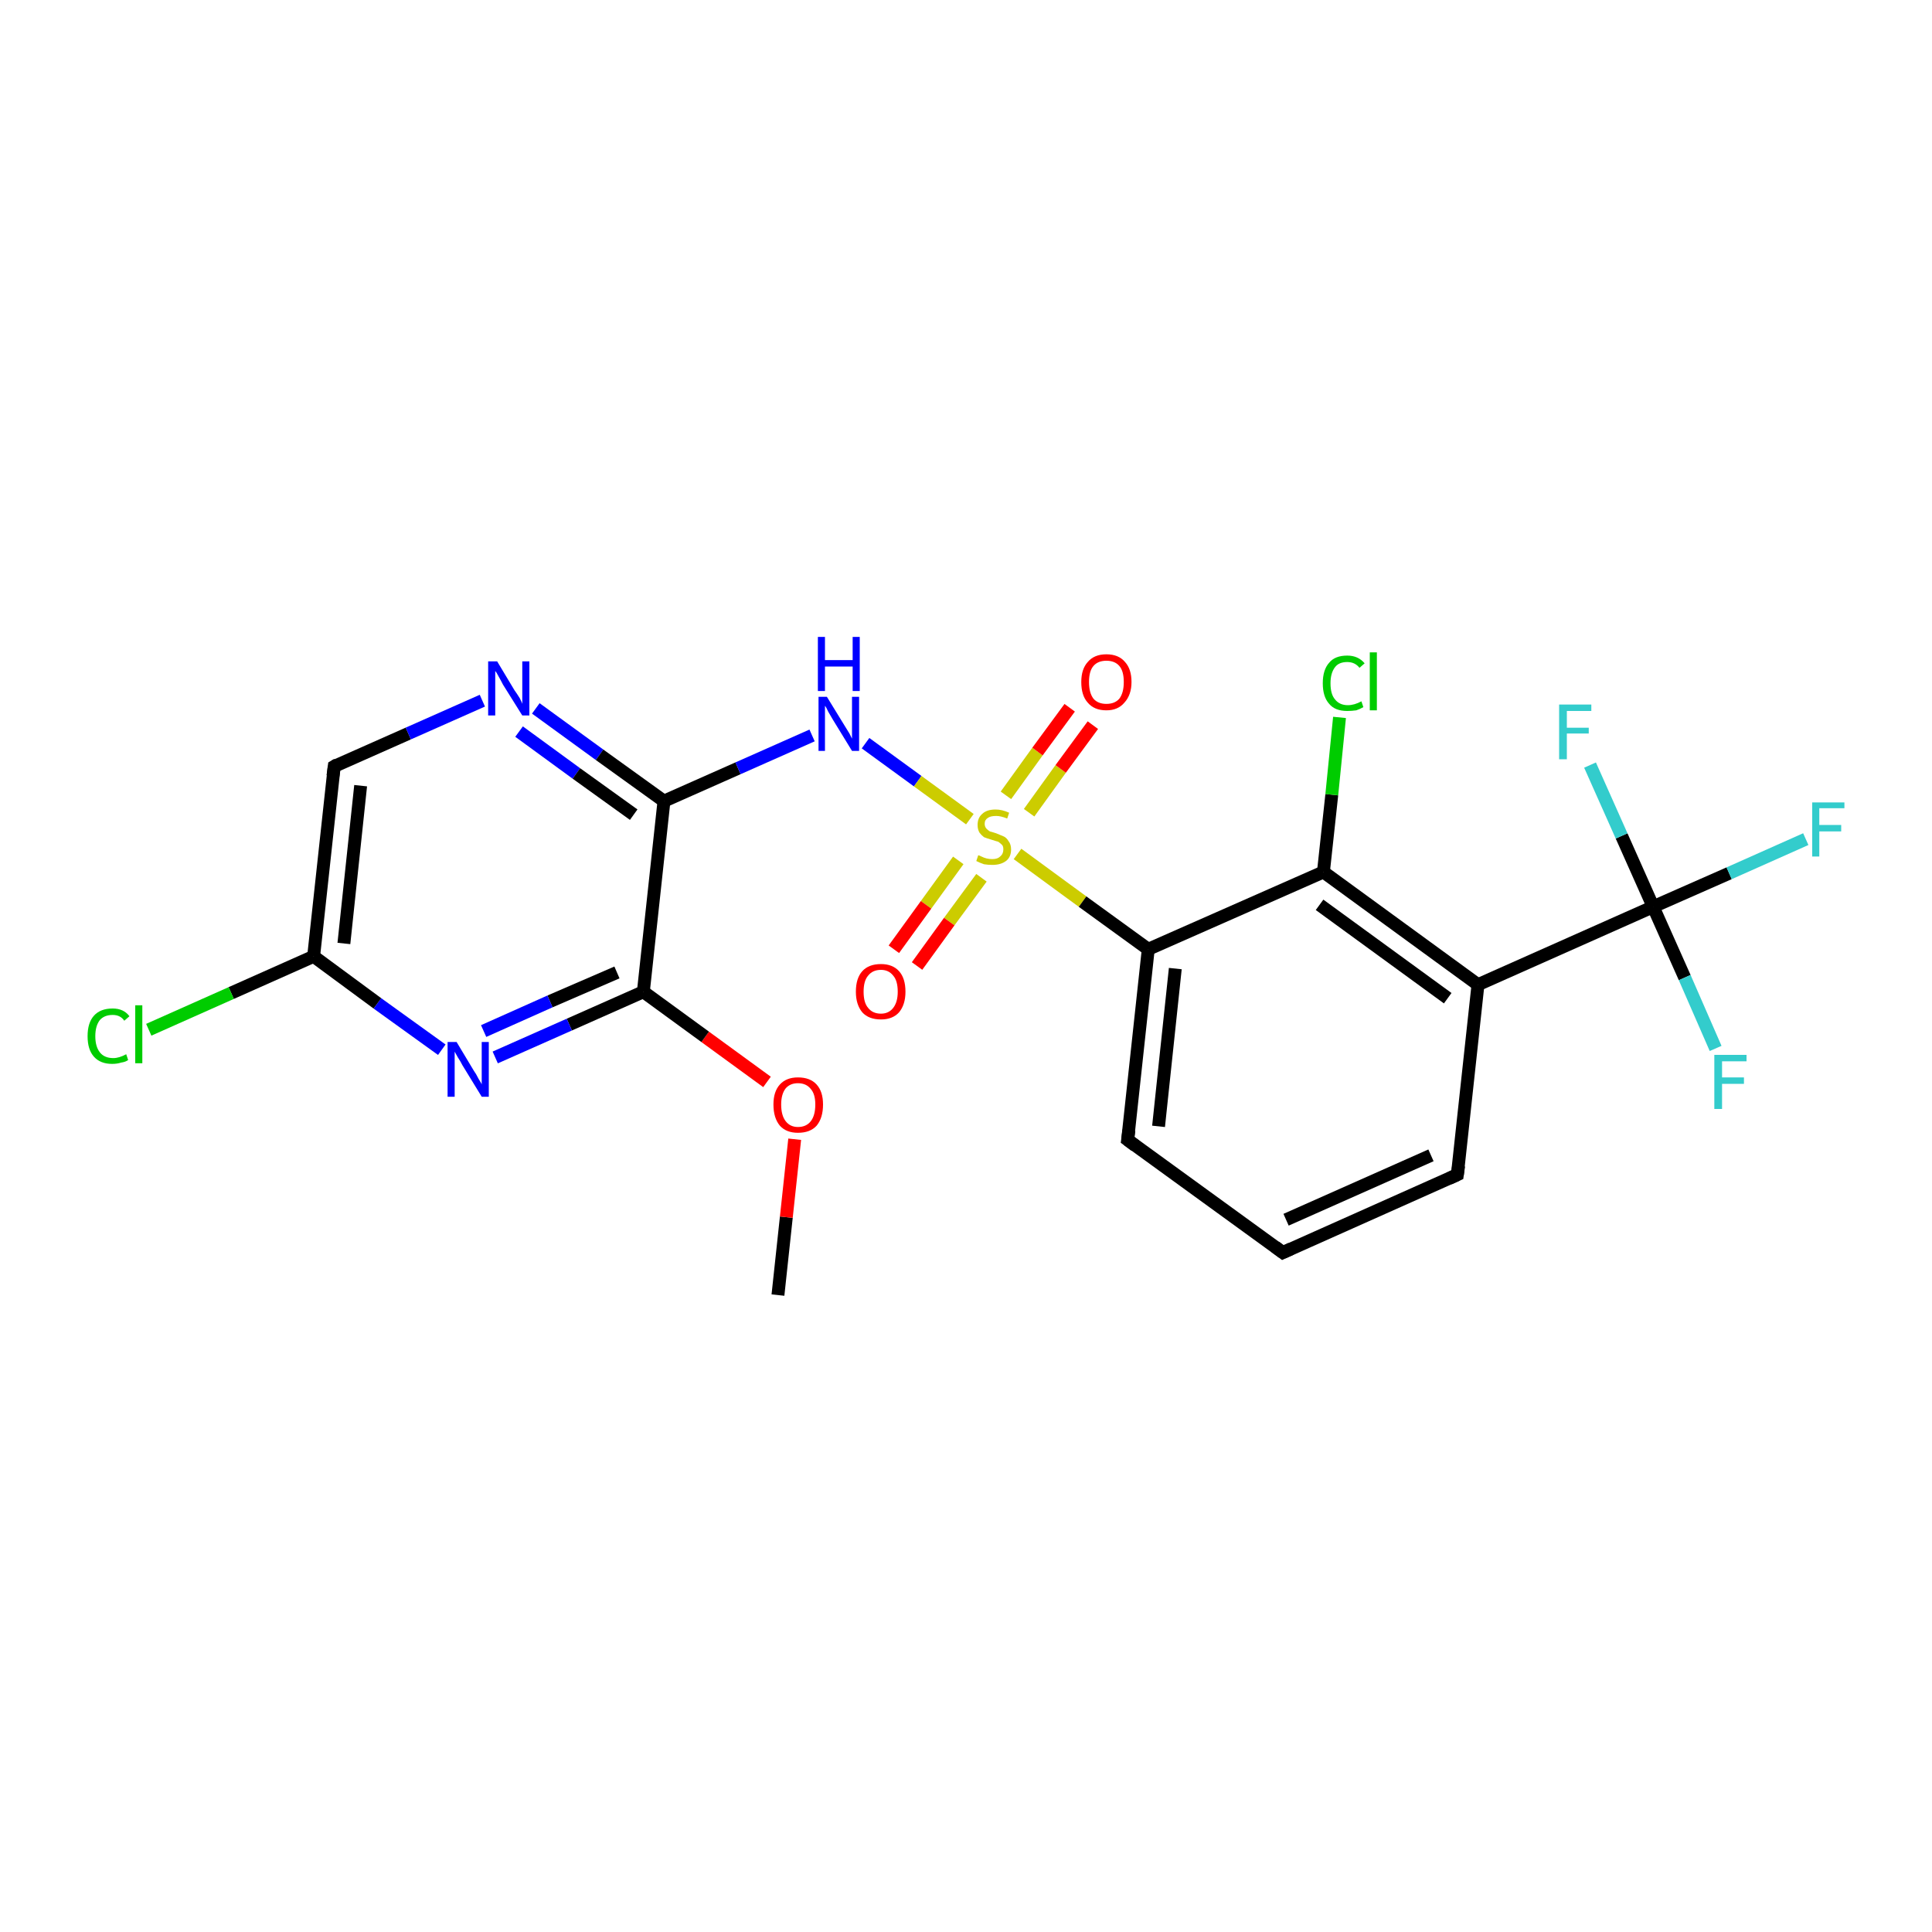 <?xml version='1.0' encoding='iso-8859-1'?>
<svg version='1.1' baseProfile='full'
              xmlns='http://www.w3.org/2000/svg'
                      xmlns:rdkit='http://www.rdkit.org/xml'
                      xmlns:xlink='http://www.w3.org/1999/xlink'
                  xml:space='preserve'
width='300px' height='300px' viewBox='0 0 300 300'>
<!-- END OF HEADER -->
<rect style='opacity:1.0;fill:#FFFFFF;stroke:none' width='300.0' height='300.0' x='0.0' y='0.0'> </rect>
<path class='bond-0 atom-0 atom-1' d='M 120.8,201.1 L 122.1,189.0' style='fill:none;fill-rule:evenodd;stroke:#000000;stroke-width:2.0px;stroke-linecap:butt;stroke-linejoin:miter;stroke-opacity:1' />
<path class='bond-0 atom-0 atom-1' d='M 122.1,189.0 L 123.4,176.9' style='fill:none;fill-rule:evenodd;stroke:#FF0000;stroke-width:2.0px;stroke-linecap:butt;stroke-linejoin:miter;stroke-opacity:1' />
<path class='bond-1 atom-1 atom-2' d='M 119.1,168.0 L 109.5,161.0' style='fill:none;fill-rule:evenodd;stroke:#FF0000;stroke-width:2.0px;stroke-linecap:butt;stroke-linejoin:miter;stroke-opacity:1' />
<path class='bond-1 atom-1 atom-2' d='M 109.5,161.0 L 99.9,154.0' style='fill:none;fill-rule:evenodd;stroke:#000000;stroke-width:2.0px;stroke-linecap:butt;stroke-linejoin:miter;stroke-opacity:1' />
<path class='bond-2 atom-2 atom-3' d='M 99.9,154.0 L 88.4,159.1' style='fill:none;fill-rule:evenodd;stroke:#000000;stroke-width:2.0px;stroke-linecap:butt;stroke-linejoin:miter;stroke-opacity:1' />
<path class='bond-2 atom-2 atom-3' d='M 88.4,159.1 L 76.9,164.2' style='fill:none;fill-rule:evenodd;stroke:#0000FF;stroke-width:2.0px;stroke-linecap:butt;stroke-linejoin:miter;stroke-opacity:1' />
<path class='bond-2 atom-2 atom-3' d='M 95.8,151.0 L 85.4,155.5' style='fill:none;fill-rule:evenodd;stroke:#000000;stroke-width:2.0px;stroke-linecap:butt;stroke-linejoin:miter;stroke-opacity:1' />
<path class='bond-2 atom-2 atom-3' d='M 85.4,155.5 L 75.1,160.1' style='fill:none;fill-rule:evenodd;stroke:#0000FF;stroke-width:2.0px;stroke-linecap:butt;stroke-linejoin:miter;stroke-opacity:1' />
<path class='bond-3 atom-3 atom-4' d='M 68.6,163.0 L 58.6,155.8' style='fill:none;fill-rule:evenodd;stroke:#0000FF;stroke-width:2.0px;stroke-linecap:butt;stroke-linejoin:miter;stroke-opacity:1' />
<path class='bond-3 atom-3 atom-4' d='M 58.6,155.8 L 48.7,148.5' style='fill:none;fill-rule:evenodd;stroke:#000000;stroke-width:2.0px;stroke-linecap:butt;stroke-linejoin:miter;stroke-opacity:1' />
<path class='bond-4 atom-4 atom-5' d='M 48.7,148.5 L 35.9,154.2' style='fill:none;fill-rule:evenodd;stroke:#000000;stroke-width:2.0px;stroke-linecap:butt;stroke-linejoin:miter;stroke-opacity:1' />
<path class='bond-4 atom-4 atom-5' d='M 35.9,154.2 L 23.1,159.9' style='fill:none;fill-rule:evenodd;stroke:#00CC00;stroke-width:2.0px;stroke-linecap:butt;stroke-linejoin:miter;stroke-opacity:1' />
<path class='bond-5 atom-4 atom-6' d='M 48.7,148.5 L 51.9,119.0' style='fill:none;fill-rule:evenodd;stroke:#000000;stroke-width:2.0px;stroke-linecap:butt;stroke-linejoin:miter;stroke-opacity:1' />
<path class='bond-5 atom-4 atom-6' d='M 53.4,146.5 L 56.0,122.0' style='fill:none;fill-rule:evenodd;stroke:#000000;stroke-width:2.0px;stroke-linecap:butt;stroke-linejoin:miter;stroke-opacity:1' />
<path class='bond-6 atom-6 atom-7' d='M 51.9,119.0 L 63.4,113.9' style='fill:none;fill-rule:evenodd;stroke:#000000;stroke-width:2.0px;stroke-linecap:butt;stroke-linejoin:miter;stroke-opacity:1' />
<path class='bond-6 atom-6 atom-7' d='M 63.4,113.9 L 74.9,108.8' style='fill:none;fill-rule:evenodd;stroke:#0000FF;stroke-width:2.0px;stroke-linecap:butt;stroke-linejoin:miter;stroke-opacity:1' />
<path class='bond-7 atom-7 atom-8' d='M 83.2,110.0 L 93.1,117.2' style='fill:none;fill-rule:evenodd;stroke:#0000FF;stroke-width:2.0px;stroke-linecap:butt;stroke-linejoin:miter;stroke-opacity:1' />
<path class='bond-7 atom-7 atom-8' d='M 93.1,117.2 L 103.1,124.4' style='fill:none;fill-rule:evenodd;stroke:#000000;stroke-width:2.0px;stroke-linecap:butt;stroke-linejoin:miter;stroke-opacity:1' />
<path class='bond-7 atom-7 atom-8' d='M 80.6,113.6 L 89.5,120.1' style='fill:none;fill-rule:evenodd;stroke:#0000FF;stroke-width:2.0px;stroke-linecap:butt;stroke-linejoin:miter;stroke-opacity:1' />
<path class='bond-7 atom-7 atom-8' d='M 89.5,120.1 L 98.4,126.5' style='fill:none;fill-rule:evenodd;stroke:#000000;stroke-width:2.0px;stroke-linecap:butt;stroke-linejoin:miter;stroke-opacity:1' />
<path class='bond-8 atom-8 atom-9' d='M 103.1,124.4 L 114.6,119.3' style='fill:none;fill-rule:evenodd;stroke:#000000;stroke-width:2.0px;stroke-linecap:butt;stroke-linejoin:miter;stroke-opacity:1' />
<path class='bond-8 atom-8 atom-9' d='M 114.6,119.3 L 126.1,114.2' style='fill:none;fill-rule:evenodd;stroke:#0000FF;stroke-width:2.0px;stroke-linecap:butt;stroke-linejoin:miter;stroke-opacity:1' />
<path class='bond-9 atom-9 atom-10' d='M 134.4,115.4 L 142.5,121.3' style='fill:none;fill-rule:evenodd;stroke:#0000FF;stroke-width:2.0px;stroke-linecap:butt;stroke-linejoin:miter;stroke-opacity:1' />
<path class='bond-9 atom-9 atom-10' d='M 142.5,121.3 L 150.6,127.2' style='fill:none;fill-rule:evenodd;stroke:#CCCC00;stroke-width:2.0px;stroke-linecap:butt;stroke-linejoin:miter;stroke-opacity:1' />
<path class='bond-10 atom-10 atom-11' d='M 148.8,133.6 L 143.8,140.5' style='fill:none;fill-rule:evenodd;stroke:#CCCC00;stroke-width:2.0px;stroke-linecap:butt;stroke-linejoin:miter;stroke-opacity:1' />
<path class='bond-10 atom-10 atom-11' d='M 143.8,140.5 L 138.8,147.4' style='fill:none;fill-rule:evenodd;stroke:#FF0000;stroke-width:2.0px;stroke-linecap:butt;stroke-linejoin:miter;stroke-opacity:1' />
<path class='bond-10 atom-10 atom-11' d='M 152.4,136.3 L 147.4,143.1' style='fill:none;fill-rule:evenodd;stroke:#CCCC00;stroke-width:2.0px;stroke-linecap:butt;stroke-linejoin:miter;stroke-opacity:1' />
<path class='bond-10 atom-10 atom-11' d='M 147.4,143.1 L 142.4,150.0' style='fill:none;fill-rule:evenodd;stroke:#FF0000;stroke-width:2.0px;stroke-linecap:butt;stroke-linejoin:miter;stroke-opacity:1' />
<path class='bond-11 atom-10 atom-12' d='M 159.8,126.2 L 164.7,119.4' style='fill:none;fill-rule:evenodd;stroke:#CCCC00;stroke-width:2.0px;stroke-linecap:butt;stroke-linejoin:miter;stroke-opacity:1' />
<path class='bond-11 atom-10 atom-12' d='M 164.7,119.4 L 169.7,112.6' style='fill:none;fill-rule:evenodd;stroke:#FF0000;stroke-width:2.0px;stroke-linecap:butt;stroke-linejoin:miter;stroke-opacity:1' />
<path class='bond-11 atom-10 atom-12' d='M 156.2,123.5 L 161.1,116.7' style='fill:none;fill-rule:evenodd;stroke:#CCCC00;stroke-width:2.0px;stroke-linecap:butt;stroke-linejoin:miter;stroke-opacity:1' />
<path class='bond-11 atom-10 atom-12' d='M 161.1,116.7 L 166.1,109.9' style='fill:none;fill-rule:evenodd;stroke:#FF0000;stroke-width:2.0px;stroke-linecap:butt;stroke-linejoin:miter;stroke-opacity:1' />
<path class='bond-12 atom-10 atom-13' d='M 158.0,132.6 L 168.1,140.0' style='fill:none;fill-rule:evenodd;stroke:#CCCC00;stroke-width:2.0px;stroke-linecap:butt;stroke-linejoin:miter;stroke-opacity:1' />
<path class='bond-12 atom-10 atom-13' d='M 168.1,140.0 L 178.3,147.4' style='fill:none;fill-rule:evenodd;stroke:#000000;stroke-width:2.0px;stroke-linecap:butt;stroke-linejoin:miter;stroke-opacity:1' />
<path class='bond-13 atom-13 atom-14' d='M 178.3,147.4 L 175.1,177.0' style='fill:none;fill-rule:evenodd;stroke:#000000;stroke-width:2.0px;stroke-linecap:butt;stroke-linejoin:miter;stroke-opacity:1' />
<path class='bond-13 atom-13 atom-14' d='M 182.5,150.4 L 179.9,174.9' style='fill:none;fill-rule:evenodd;stroke:#000000;stroke-width:2.0px;stroke-linecap:butt;stroke-linejoin:miter;stroke-opacity:1' />
<path class='bond-14 atom-14 atom-15' d='M 175.1,177.0 L 199.2,194.5' style='fill:none;fill-rule:evenodd;stroke:#000000;stroke-width:2.0px;stroke-linecap:butt;stroke-linejoin:miter;stroke-opacity:1' />
<path class='bond-15 atom-15 atom-16' d='M 199.2,194.5 L 226.3,182.4' style='fill:none;fill-rule:evenodd;stroke:#000000;stroke-width:2.0px;stroke-linecap:butt;stroke-linejoin:miter;stroke-opacity:1' />
<path class='bond-15 atom-15 atom-16' d='M 199.7,189.4 L 222.2,179.4' style='fill:none;fill-rule:evenodd;stroke:#000000;stroke-width:2.0px;stroke-linecap:butt;stroke-linejoin:miter;stroke-opacity:1' />
<path class='bond-16 atom-16 atom-17' d='M 226.3,182.4 L 229.5,152.9' style='fill:none;fill-rule:evenodd;stroke:#000000;stroke-width:2.0px;stroke-linecap:butt;stroke-linejoin:miter;stroke-opacity:1' />
<path class='bond-17 atom-17 atom-18' d='M 229.5,152.9 L 205.5,135.4' style='fill:none;fill-rule:evenodd;stroke:#000000;stroke-width:2.0px;stroke-linecap:butt;stroke-linejoin:miter;stroke-opacity:1' />
<path class='bond-17 atom-17 atom-18' d='M 224.8,155.0 L 204.9,140.5' style='fill:none;fill-rule:evenodd;stroke:#000000;stroke-width:2.0px;stroke-linecap:butt;stroke-linejoin:miter;stroke-opacity:1' />
<path class='bond-18 atom-18 atom-19' d='M 205.5,135.4 L 206.8,123.4' style='fill:none;fill-rule:evenodd;stroke:#000000;stroke-width:2.0px;stroke-linecap:butt;stroke-linejoin:miter;stroke-opacity:1' />
<path class='bond-18 atom-18 atom-19' d='M 206.8,123.4 L 208.0,111.4' style='fill:none;fill-rule:evenodd;stroke:#00CC00;stroke-width:2.0px;stroke-linecap:butt;stroke-linejoin:miter;stroke-opacity:1' />
<path class='bond-19 atom-17 atom-20' d='M 229.5,152.9 L 256.7,140.8' style='fill:none;fill-rule:evenodd;stroke:#000000;stroke-width:2.0px;stroke-linecap:butt;stroke-linejoin:miter;stroke-opacity:1' />
<path class='bond-20 atom-20 atom-21' d='M 256.7,140.8 L 268.5,135.6' style='fill:none;fill-rule:evenodd;stroke:#000000;stroke-width:2.0px;stroke-linecap:butt;stroke-linejoin:miter;stroke-opacity:1' />
<path class='bond-20 atom-20 atom-21' d='M 268.5,135.6 L 280.4,130.3' style='fill:none;fill-rule:evenodd;stroke:#33CCCC;stroke-width:2.0px;stroke-linecap:butt;stroke-linejoin:miter;stroke-opacity:1' />
<path class='bond-21 atom-20 atom-22' d='M 256.7,140.8 L 261.6,151.8' style='fill:none;fill-rule:evenodd;stroke:#000000;stroke-width:2.0px;stroke-linecap:butt;stroke-linejoin:miter;stroke-opacity:1' />
<path class='bond-21 atom-20 atom-22' d='M 261.6,151.8 L 266.4,162.8' style='fill:none;fill-rule:evenodd;stroke:#33CCCC;stroke-width:2.0px;stroke-linecap:butt;stroke-linejoin:miter;stroke-opacity:1' />
<path class='bond-22 atom-20 atom-23' d='M 256.7,140.8 L 251.8,129.8' style='fill:none;fill-rule:evenodd;stroke:#000000;stroke-width:2.0px;stroke-linecap:butt;stroke-linejoin:miter;stroke-opacity:1' />
<path class='bond-22 atom-20 atom-23' d='M 251.8,129.8 L 246.9,118.8' style='fill:none;fill-rule:evenodd;stroke:#33CCCC;stroke-width:2.0px;stroke-linecap:butt;stroke-linejoin:miter;stroke-opacity:1' />
<path class='bond-23 atom-8 atom-2' d='M 103.1,124.4 L 99.9,154.0' style='fill:none;fill-rule:evenodd;stroke:#000000;stroke-width:2.0px;stroke-linecap:butt;stroke-linejoin:miter;stroke-opacity:1' />
<path class='bond-24 atom-18 atom-13' d='M 205.5,135.4 L 178.3,147.4' style='fill:none;fill-rule:evenodd;stroke:#000000;stroke-width:2.0px;stroke-linecap:butt;stroke-linejoin:miter;stroke-opacity:1' />
<path d='M 51.7,120.5 L 51.9,119.0 L 52.4,118.7' style='fill:none;stroke:#000000;stroke-width:2.0px;stroke-linecap:butt;stroke-linejoin:miter;stroke-opacity:1;' />
<path d='M 175.3,175.5 L 175.1,177.0 L 176.3,177.9' style='fill:none;stroke:#000000;stroke-width:2.0px;stroke-linecap:butt;stroke-linejoin:miter;stroke-opacity:1;' />
<path d='M 198.0,193.6 L 199.2,194.5 L 200.5,193.9' style='fill:none;stroke:#000000;stroke-width:2.0px;stroke-linecap:butt;stroke-linejoin:miter;stroke-opacity:1;' />
<path d='M 225.0,183.0 L 226.3,182.4 L 226.5,181.0' style='fill:none;stroke:#000000;stroke-width:2.0px;stroke-linecap:butt;stroke-linejoin:miter;stroke-opacity:1;' />
<path class='atom-1' d='M 120.1 171.5
Q 120.1 169.5, 121.1 168.4
Q 122.1 167.3, 123.9 167.3
Q 125.8 167.3, 126.8 168.4
Q 127.8 169.5, 127.8 171.5
Q 127.8 173.6, 126.8 174.8
Q 125.8 175.9, 123.9 175.9
Q 122.1 175.9, 121.1 174.8
Q 120.1 173.6, 120.1 171.5
M 123.9 175.0
Q 125.2 175.0, 125.9 174.1
Q 126.6 173.2, 126.6 171.5
Q 126.6 169.9, 125.9 169.1
Q 125.2 168.2, 123.9 168.2
Q 122.7 168.2, 122.0 169.0
Q 121.3 169.9, 121.3 171.5
Q 121.3 173.2, 122.0 174.1
Q 122.7 175.0, 123.9 175.0
' fill='#FF0000'/>
<path class='atom-3' d='M 70.9 161.8
L 73.6 166.3
Q 73.9 166.7, 74.3 167.5
Q 74.8 168.3, 74.8 168.4
L 74.8 161.8
L 75.9 161.8
L 75.9 170.3
L 74.8 170.3
L 71.8 165.4
Q 71.5 164.8, 71.1 164.2
Q 70.7 163.5, 70.6 163.3
L 70.6 170.3
L 69.5 170.3
L 69.5 161.8
L 70.9 161.8
' fill='#0000FF'/>
<path class='atom-5' d='M 13.6 160.9
Q 13.6 158.8, 14.6 157.7
Q 15.6 156.6, 17.5 156.6
Q 19.2 156.6, 20.1 157.8
L 19.3 158.5
Q 18.7 157.6, 17.5 157.6
Q 16.2 157.6, 15.5 158.4
Q 14.8 159.3, 14.8 160.9
Q 14.8 162.5, 15.5 163.4
Q 16.2 164.3, 17.6 164.3
Q 18.5 164.3, 19.6 163.7
L 19.9 164.6
Q 19.5 164.9, 18.8 165.0
Q 18.2 165.2, 17.4 165.2
Q 15.6 165.2, 14.6 164.1
Q 13.6 163.0, 13.6 160.9
' fill='#00CC00'/>
<path class='atom-5' d='M 21.0 156.1
L 22.1 156.1
L 22.1 165.1
L 21.0 165.1
L 21.0 156.1
' fill='#00CC00'/>
<path class='atom-7' d='M 77.2 102.7
L 79.9 107.2
Q 80.2 107.6, 80.7 108.4
Q 81.1 109.2, 81.1 109.3
L 81.1 102.7
L 82.2 102.7
L 82.2 111.1
L 81.1 111.1
L 78.1 106.3
Q 77.8 105.7, 77.4 105.0
Q 77.1 104.4, 76.9 104.2
L 76.9 111.1
L 75.8 111.1
L 75.8 102.7
L 77.2 102.7
' fill='#0000FF'/>
<path class='atom-9' d='M 128.4 108.2
L 131.1 112.6
Q 131.4 113.1, 131.9 113.9
Q 132.3 114.7, 132.3 114.7
L 132.3 108.2
L 133.4 108.2
L 133.4 116.6
L 132.3 116.6
L 129.3 111.7
Q 129.0 111.2, 128.6 110.5
Q 128.3 109.8, 128.1 109.6
L 128.1 116.6
L 127.1 116.6
L 127.1 108.2
L 128.4 108.2
' fill='#0000FF'/>
<path class='atom-9' d='M 127.0 98.9
L 128.1 98.9
L 128.1 102.5
L 132.4 102.5
L 132.4 98.9
L 133.5 98.9
L 133.5 107.3
L 132.4 107.3
L 132.4 103.5
L 128.1 103.5
L 128.1 107.3
L 127.0 107.3
L 127.0 98.9
' fill='#0000FF'/>
<path class='atom-10' d='M 151.9 132.8
Q 152.0 132.8, 152.4 133.0
Q 152.8 133.2, 153.2 133.3
Q 153.6 133.4, 154.1 133.4
Q 154.9 133.4, 155.3 133.0
Q 155.8 132.6, 155.8 131.9
Q 155.8 131.4, 155.6 131.2
Q 155.3 130.9, 155.0 130.7
Q 154.6 130.6, 154.0 130.4
Q 153.3 130.2, 152.8 130.0
Q 152.4 129.7, 152.1 129.3
Q 151.8 128.8, 151.8 128.1
Q 151.8 127.0, 152.5 126.4
Q 153.2 125.7, 154.6 125.7
Q 155.6 125.7, 156.7 126.2
L 156.4 127.1
Q 155.4 126.7, 154.7 126.7
Q 153.8 126.7, 153.4 127.0
Q 152.9 127.3, 152.9 127.9
Q 152.9 128.4, 153.2 128.7
Q 153.4 128.9, 153.7 129.1
Q 154.1 129.2, 154.7 129.4
Q 155.4 129.7, 155.9 129.9
Q 156.3 130.1, 156.6 130.6
Q 157.0 131.1, 157.0 131.9
Q 157.0 133.1, 156.2 133.7
Q 155.4 134.3, 154.1 134.3
Q 153.4 134.3, 152.8 134.2
Q 152.2 134.0, 151.6 133.7
L 151.9 132.8
' fill='#CCCC00'/>
<path class='atom-11' d='M 132.9 154.0
Q 132.9 151.9, 133.9 150.8
Q 134.9 149.7, 136.8 149.7
Q 138.6 149.7, 139.6 150.8
Q 140.6 151.9, 140.6 154.0
Q 140.6 156.0, 139.6 157.2
Q 138.6 158.3, 136.8 158.3
Q 134.9 158.3, 133.9 157.2
Q 132.9 156.0, 132.9 154.0
M 136.8 157.4
Q 138.0 157.4, 138.7 156.5
Q 139.4 155.6, 139.4 154.0
Q 139.4 152.3, 138.7 151.5
Q 138.0 150.6, 136.8 150.6
Q 135.5 150.6, 134.8 151.5
Q 134.1 152.3, 134.1 154.0
Q 134.1 155.7, 134.8 156.5
Q 135.5 157.4, 136.8 157.4
' fill='#FF0000'/>
<path class='atom-12' d='M 167.9 105.9
Q 167.9 103.9, 168.9 102.8
Q 169.9 101.6, 171.8 101.6
Q 173.7 101.6, 174.7 102.8
Q 175.7 103.9, 175.7 105.9
Q 175.7 107.9, 174.6 109.1
Q 173.6 110.3, 171.8 110.3
Q 169.9 110.3, 168.9 109.1
Q 167.9 108.0, 167.9 105.9
M 171.8 109.3
Q 173.1 109.3, 173.8 108.5
Q 174.5 107.6, 174.5 105.9
Q 174.5 104.2, 173.8 103.4
Q 173.1 102.6, 171.8 102.6
Q 170.5 102.6, 169.8 103.4
Q 169.1 104.2, 169.1 105.9
Q 169.1 107.6, 169.8 108.5
Q 170.5 109.3, 171.8 109.3
' fill='#FF0000'/>
<path class='atom-19' d='M 205.4 106.1
Q 205.4 104.0, 206.4 102.9
Q 207.3 101.8, 209.2 101.8
Q 210.9 101.8, 211.9 103.0
L 211.1 103.7
Q 210.4 102.8, 209.2 102.8
Q 207.9 102.8, 207.3 103.6
Q 206.6 104.5, 206.6 106.1
Q 206.6 107.8, 207.3 108.6
Q 208.0 109.5, 209.3 109.5
Q 210.3 109.5, 211.4 108.9
L 211.7 109.8
Q 211.2 110.1, 210.6 110.3
Q 209.9 110.4, 209.2 110.4
Q 207.3 110.4, 206.4 109.3
Q 205.4 108.2, 205.4 106.1
' fill='#00CC00'/>
<path class='atom-19' d='M 212.7 101.3
L 213.8 101.3
L 213.8 110.3
L 212.7 110.3
L 212.7 101.3
' fill='#00CC00'/>
<path class='atom-21' d='M 281.4 124.6
L 286.4 124.6
L 286.4 125.5
L 282.5 125.5
L 282.5 128.1
L 285.9 128.1
L 285.9 129.1
L 282.5 129.1
L 282.5 133.0
L 281.4 133.0
L 281.4 124.6
' fill='#33CCCC'/>
<path class='atom-22' d='M 266.2 163.8
L 271.2 163.8
L 271.2 164.8
L 267.4 164.8
L 267.4 167.3
L 270.8 167.3
L 270.8 168.3
L 267.4 168.3
L 267.4 172.2
L 266.2 172.2
L 266.2 163.8
' fill='#33CCCC'/>
<path class='atom-23' d='M 242.1 109.4
L 247.1 109.4
L 247.1 110.4
L 243.3 110.4
L 243.3 113.0
L 246.7 113.0
L 246.7 113.9
L 243.3 113.9
L 243.3 117.9
L 242.1 117.9
L 242.1 109.4
' fill='#33CCCC'/>
</svg>
